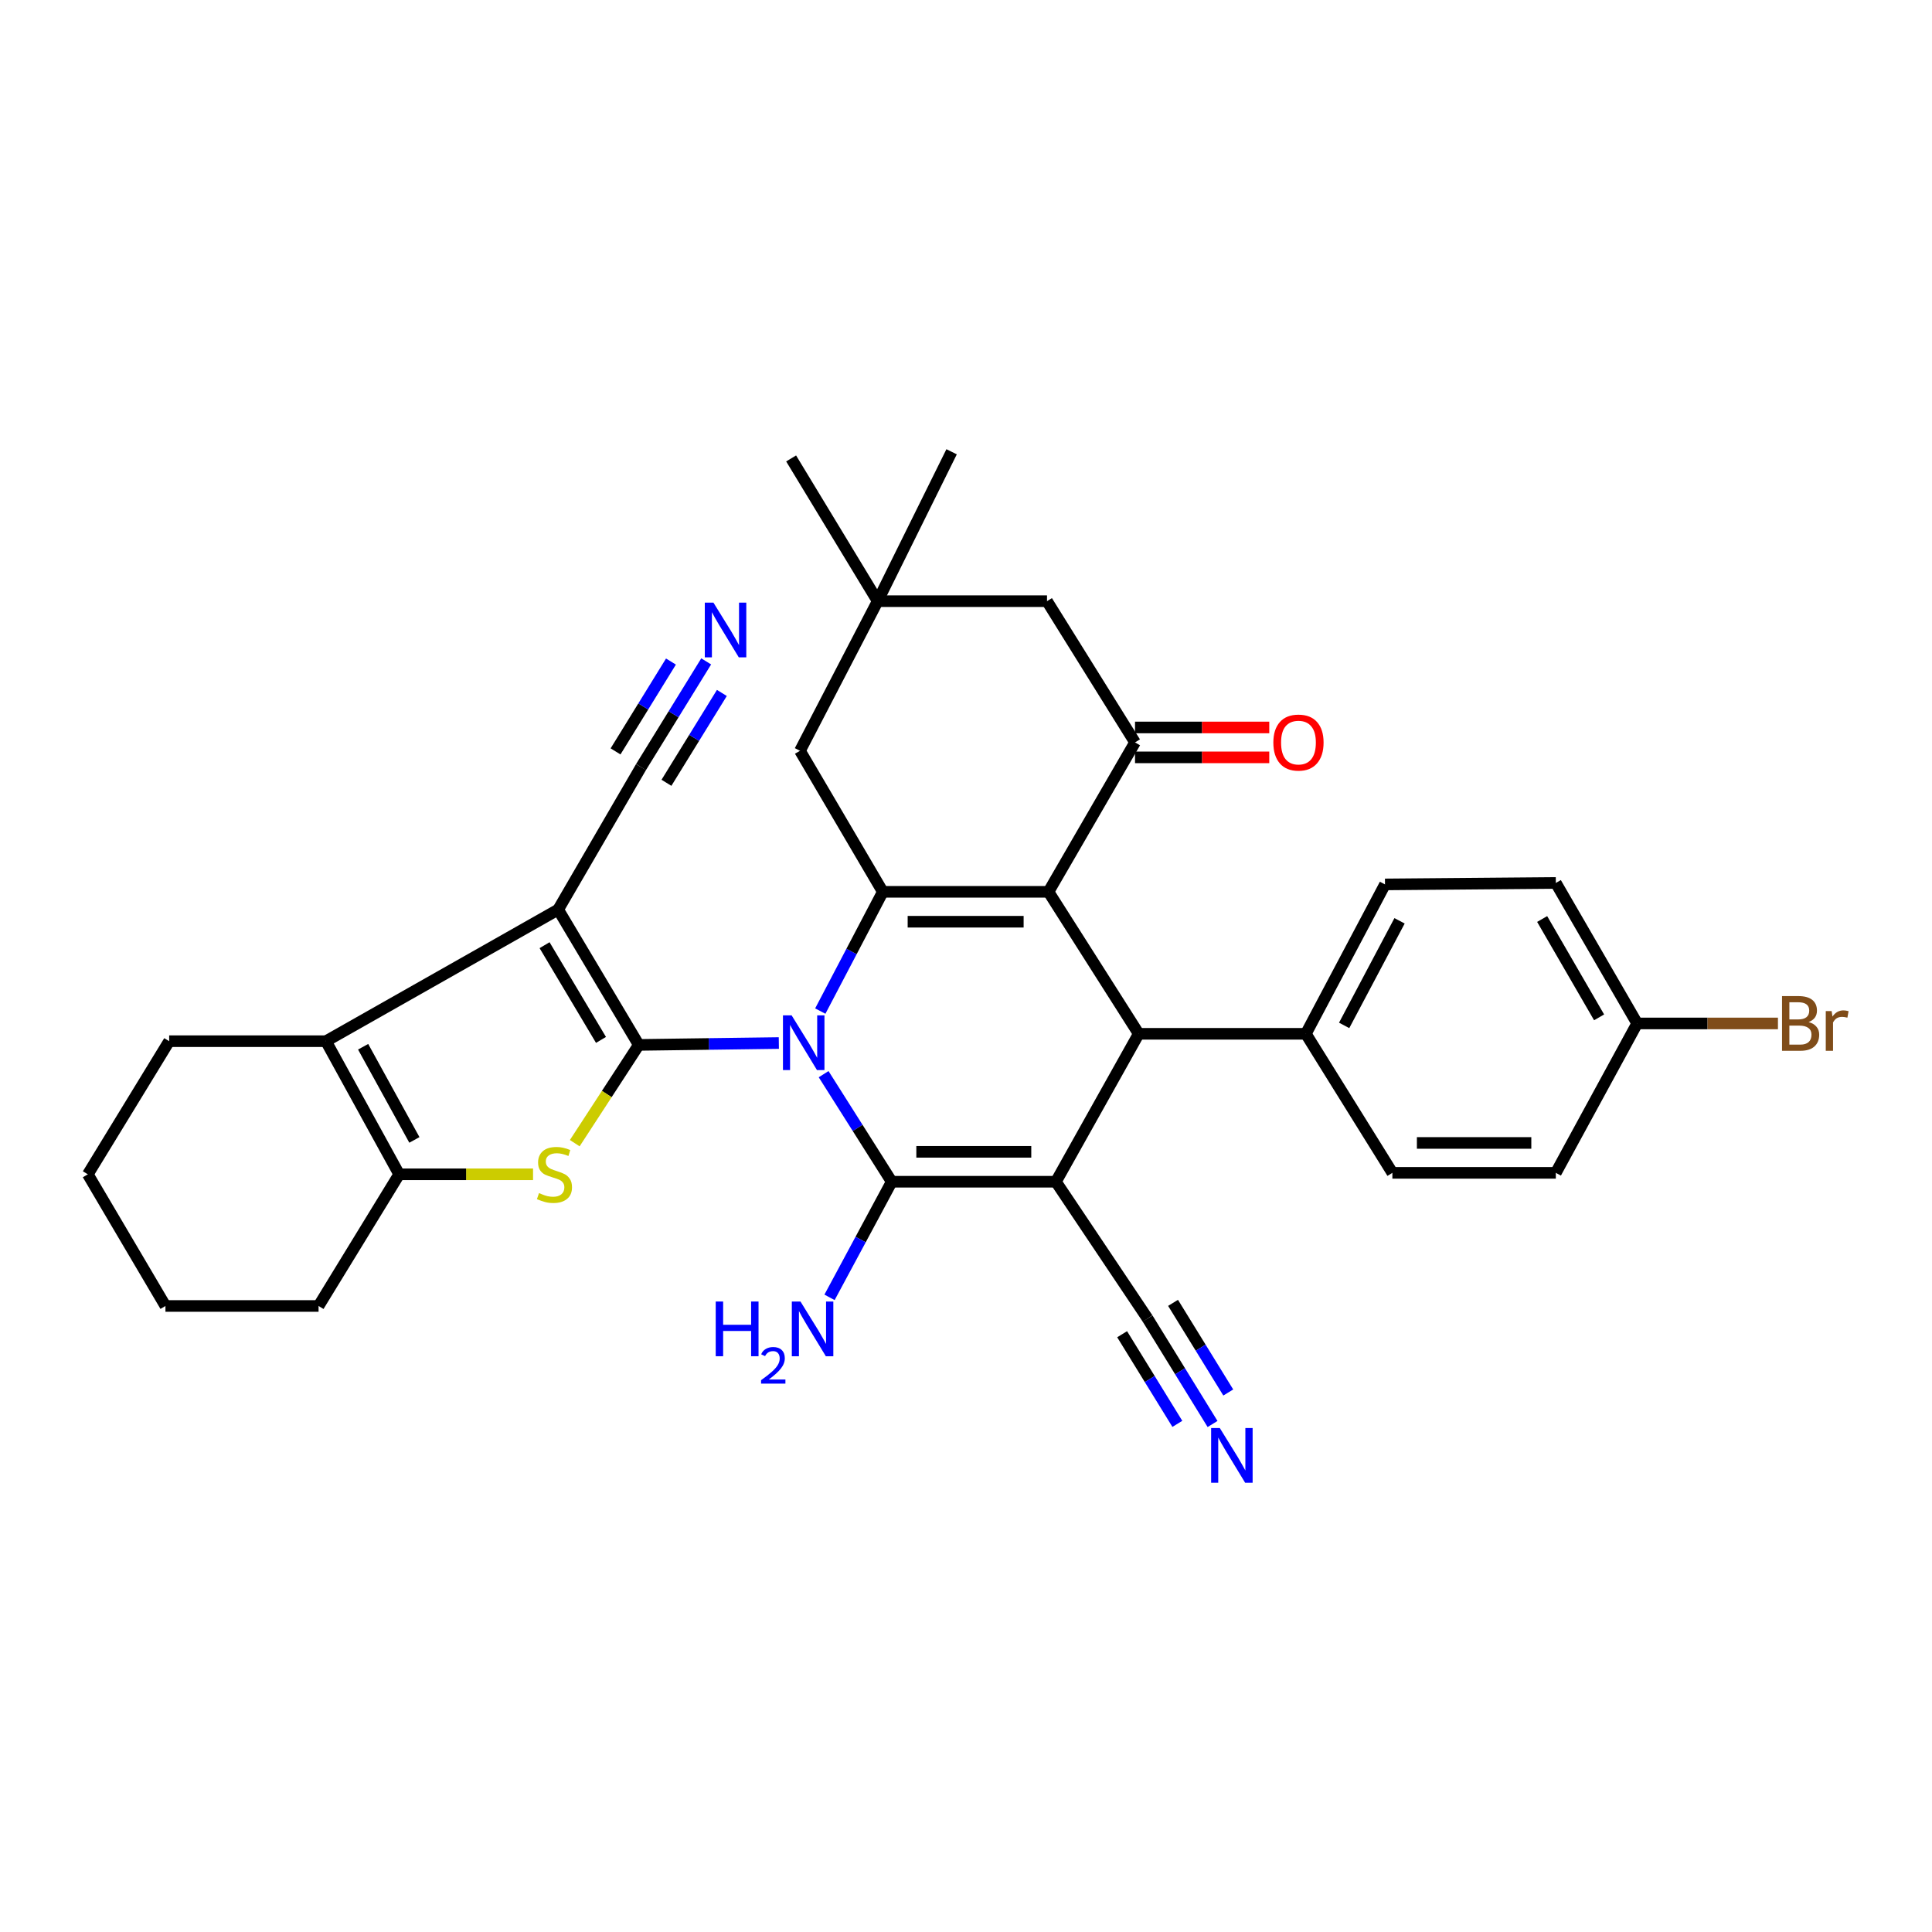 <?xml version='1.0' encoding='iso-8859-1'?>
<svg version='1.1' baseProfile='full'
              xmlns='http://www.w3.org/2000/svg'
                      xmlns:rdkit='http://www.rdkit.org/xml'
                      xmlns:xlink='http://www.w3.org/1999/xlink'
                  xml:space='preserve'
width='1000px' height='1000px' viewBox='0 0 1000 1000'>
<!-- END OF HEADER -->
<rect style='opacity:1.0;fill:#FFFFFF;stroke:none' width='1000' height='1000' x='0' y='0'> </rect>
<path class='bond-0' d='M 403.123,539.872 L 366.876,540.357' style='fill:none;fill-rule:evenodd;stroke:#0000FF;stroke-width:6px;stroke-linecap:butt;stroke-linejoin:miter;stroke-opacity:1' />
<path class='bond-0' d='M 366.876,540.357 L 330.63,540.843' style='fill:none;fill-rule:evenodd;stroke:#000000;stroke-width:6px;stroke-linecap:butt;stroke-linejoin:miter;stroke-opacity:1' />
<path class='bond-1' d='M 426.307,555.989 L 443.926,583.825' style='fill:none;fill-rule:evenodd;stroke:#0000FF;stroke-width:6px;stroke-linecap:butt;stroke-linejoin:miter;stroke-opacity:1' />
<path class='bond-1' d='M 443.926,583.825 L 461.545,611.662' style='fill:none;fill-rule:evenodd;stroke:#000000;stroke-width:6px;stroke-linecap:butt;stroke-linejoin:miter;stroke-opacity:1' />
<path class='bond-5' d='M 424.578,523.335 L 440.761,492.471' style='fill:none;fill-rule:evenodd;stroke:#0000FF;stroke-width:6px;stroke-linecap:butt;stroke-linejoin:miter;stroke-opacity:1' />
<path class='bond-5' d='M 440.761,492.471 L 456.944,461.606' style='fill:none;fill-rule:evenodd;stroke:#000000;stroke-width:6px;stroke-linecap:butt;stroke-linejoin:miter;stroke-opacity:1' />
<path class='bond-4' d='M 330.63,540.843 L 288.909,470.798' style='fill:none;fill-rule:evenodd;stroke:#000000;stroke-width:6px;stroke-linecap:butt;stroke-linejoin:miter;stroke-opacity:1' />
<path class='bond-4' d='M 311.074,538.257 L 281.869,489.225' style='fill:none;fill-rule:evenodd;stroke:#000000;stroke-width:6px;stroke-linecap:butt;stroke-linejoin:miter;stroke-opacity:1' />
<path class='bond-7' d='M 330.63,540.843 L 314.062,566.271' style='fill:none;fill-rule:evenodd;stroke:#000000;stroke-width:6px;stroke-linecap:butt;stroke-linejoin:miter;stroke-opacity:1' />
<path class='bond-7' d='M 314.062,566.271 L 297.494,591.7' style='fill:none;fill-rule:evenodd;stroke:#CCCC00;stroke-width:6px;stroke-linecap:butt;stroke-linejoin:miter;stroke-opacity:1' />
<path class='bond-2' d='M 461.545,611.662 L 546.534,611.662' style='fill:none;fill-rule:evenodd;stroke:#000000;stroke-width:6px;stroke-linecap:butt;stroke-linejoin:miter;stroke-opacity:1' />
<path class='bond-2' d='M 474.293,596.184 L 533.785,596.184' style='fill:none;fill-rule:evenodd;stroke:#000000;stroke-width:6px;stroke-linecap:butt;stroke-linejoin:miter;stroke-opacity:1' />
<path class='bond-19' d='M 461.545,611.662 L 445.455,641.584' style='fill:none;fill-rule:evenodd;stroke:#000000;stroke-width:6px;stroke-linecap:butt;stroke-linejoin:miter;stroke-opacity:1' />
<path class='bond-19' d='M 445.455,641.584 L 429.365,671.507' style='fill:none;fill-rule:evenodd;stroke:#0000FF;stroke-width:6px;stroke-linecap:butt;stroke-linejoin:miter;stroke-opacity:1' />
<path class='bond-11' d='M 546.534,611.662 L 593.99,682.472' style='fill:none;fill-rule:evenodd;stroke:#000000;stroke-width:6px;stroke-linecap:butt;stroke-linejoin:miter;stroke-opacity:1' />
<path class='bond-33' d='M 546.534,611.662 L 589.407,535.099' style='fill:none;fill-rule:evenodd;stroke:#000000;stroke-width:6px;stroke-linecap:butt;stroke-linejoin:miter;stroke-opacity:1' />
<path class='bond-3' d='M 542.69,461.606 L 456.944,461.606' style='fill:none;fill-rule:evenodd;stroke:#000000;stroke-width:6px;stroke-linecap:butt;stroke-linejoin:miter;stroke-opacity:1' />
<path class='bond-3' d='M 529.828,477.084 L 469.806,477.084' style='fill:none;fill-rule:evenodd;stroke:#000000;stroke-width:6px;stroke-linecap:butt;stroke-linejoin:miter;stroke-opacity:1' />
<path class='bond-6' d='M 542.69,461.606 L 589.407,535.099' style='fill:none;fill-rule:evenodd;stroke:#000000;stroke-width:6px;stroke-linecap:butt;stroke-linejoin:miter;stroke-opacity:1' />
<path class='bond-9' d='M 542.69,461.606 L 587.489,384.27' style='fill:none;fill-rule:evenodd;stroke:#000000;stroke-width:6px;stroke-linecap:butt;stroke-linejoin:miter;stroke-opacity:1' />
<path class='bond-8' d='M 288.909,470.798 L 168.708,538.917' style='fill:none;fill-rule:evenodd;stroke:#000000;stroke-width:6px;stroke-linecap:butt;stroke-linejoin:miter;stroke-opacity:1' />
<path class='bond-12' d='M 288.909,470.798 L 331.782,397.047' style='fill:none;fill-rule:evenodd;stroke:#000000;stroke-width:6px;stroke-linecap:butt;stroke-linejoin:miter;stroke-opacity:1' />
<path class='bond-13' d='M 456.944,461.606 L 414.071,388.612' style='fill:none;fill-rule:evenodd;stroke:#000000;stroke-width:6px;stroke-linecap:butt;stroke-linejoin:miter;stroke-opacity:1' />
<path class='bond-17' d='M 589.407,535.099 L 675.91,535.099' style='fill:none;fill-rule:evenodd;stroke:#000000;stroke-width:6px;stroke-linecap:butt;stroke-linejoin:miter;stroke-opacity:1' />
<path class='bond-10' d='M 275.902,607.818 L 241.256,607.818' style='fill:none;fill-rule:evenodd;stroke:#CCCC00;stroke-width:6px;stroke-linecap:butt;stroke-linejoin:miter;stroke-opacity:1' />
<path class='bond-10' d='M 241.256,607.818 L 206.611,607.818' style='fill:none;fill-rule:evenodd;stroke:#000000;stroke-width:6px;stroke-linecap:butt;stroke-linejoin:miter;stroke-opacity:1' />
<path class='bond-24' d='M 168.708,538.917 L 87.562,538.917' style='fill:none;fill-rule:evenodd;stroke:#000000;stroke-width:6px;stroke-linecap:butt;stroke-linejoin:miter;stroke-opacity:1' />
<path class='bond-34' d='M 168.708,538.917 L 206.611,607.818' style='fill:none;fill-rule:evenodd;stroke:#000000;stroke-width:6px;stroke-linecap:butt;stroke-linejoin:miter;stroke-opacity:1' />
<path class='bond-34' d='M 187.955,541.792 L 214.487,590.023' style='fill:none;fill-rule:evenodd;stroke:#000000;stroke-width:6px;stroke-linecap:butt;stroke-linejoin:miter;stroke-opacity:1' />
<path class='bond-20' d='M 587.489,392.009 L 622.229,392.009' style='fill:none;fill-rule:evenodd;stroke:#000000;stroke-width:6px;stroke-linecap:butt;stroke-linejoin:miter;stroke-opacity:1' />
<path class='bond-20' d='M 622.229,392.009 L 656.968,392.009' style='fill:none;fill-rule:evenodd;stroke:#FF0000;stroke-width:6px;stroke-linecap:butt;stroke-linejoin:miter;stroke-opacity:1' />
<path class='bond-20' d='M 587.489,376.531 L 622.229,376.531' style='fill:none;fill-rule:evenodd;stroke:#000000;stroke-width:6px;stroke-linecap:butt;stroke-linejoin:miter;stroke-opacity:1' />
<path class='bond-20' d='M 622.229,376.531 L 656.968,376.531' style='fill:none;fill-rule:evenodd;stroke:#FF0000;stroke-width:6px;stroke-linecap:butt;stroke-linejoin:miter;stroke-opacity:1' />
<path class='bond-35' d='M 587.489,384.27 L 541.934,311.164' style='fill:none;fill-rule:evenodd;stroke:#000000;stroke-width:6px;stroke-linecap:butt;stroke-linejoin:miter;stroke-opacity:1' />
<path class='bond-27' d='M 206.611,607.818 L 164.89,675.971' style='fill:none;fill-rule:evenodd;stroke:#000000;stroke-width:6px;stroke-linecap:butt;stroke-linejoin:miter;stroke-opacity:1' />
<path class='bond-14' d='M 593.99,682.472 L 610.803,709.766' style='fill:none;fill-rule:evenodd;stroke:#000000;stroke-width:6px;stroke-linecap:butt;stroke-linejoin:miter;stroke-opacity:1' />
<path class='bond-14' d='M 610.803,709.766 L 627.616,737.059' style='fill:none;fill-rule:evenodd;stroke:#0000FF;stroke-width:6px;stroke-linecap:butt;stroke-linejoin:miter;stroke-opacity:1' />
<path class='bond-14' d='M 580.812,690.59 L 595.103,713.789' style='fill:none;fill-rule:evenodd;stroke:#000000;stroke-width:6px;stroke-linecap:butt;stroke-linejoin:miter;stroke-opacity:1' />
<path class='bond-14' d='M 595.103,713.789 L 609.394,736.989' style='fill:none;fill-rule:evenodd;stroke:#0000FF;stroke-width:6px;stroke-linecap:butt;stroke-linejoin:miter;stroke-opacity:1' />
<path class='bond-14' d='M 607.168,674.354 L 621.459,697.554' style='fill:none;fill-rule:evenodd;stroke:#000000;stroke-width:6px;stroke-linecap:butt;stroke-linejoin:miter;stroke-opacity:1' />
<path class='bond-14' d='M 621.459,697.554 L 635.75,720.754' style='fill:none;fill-rule:evenodd;stroke:#0000FF;stroke-width:6px;stroke-linecap:butt;stroke-linejoin:miter;stroke-opacity:1' />
<path class='bond-15' d='M 331.782,397.047 L 348.652,369.691' style='fill:none;fill-rule:evenodd;stroke:#000000;stroke-width:6px;stroke-linecap:butt;stroke-linejoin:miter;stroke-opacity:1' />
<path class='bond-15' d='M 348.652,369.691 L 365.523,342.335' style='fill:none;fill-rule:evenodd;stroke:#0000FF;stroke-width:6px;stroke-linecap:butt;stroke-linejoin:miter;stroke-opacity:1' />
<path class='bond-15' d='M 344.956,405.172 L 359.296,381.919' style='fill:none;fill-rule:evenodd;stroke:#000000;stroke-width:6px;stroke-linecap:butt;stroke-linejoin:miter;stroke-opacity:1' />
<path class='bond-15' d='M 359.296,381.919 L 373.636,358.666' style='fill:none;fill-rule:evenodd;stroke:#0000FF;stroke-width:6px;stroke-linecap:butt;stroke-linejoin:miter;stroke-opacity:1' />
<path class='bond-15' d='M 318.608,388.923 L 332.948,365.67' style='fill:none;fill-rule:evenodd;stroke:#000000;stroke-width:6px;stroke-linecap:butt;stroke-linejoin:miter;stroke-opacity:1' />
<path class='bond-15' d='M 332.948,365.67 L 347.288,342.418' style='fill:none;fill-rule:evenodd;stroke:#0000FF;stroke-width:6px;stroke-linecap:butt;stroke-linejoin:miter;stroke-opacity:1' />
<path class='bond-16' d='M 414.071,388.612 L 454.279,311.164' style='fill:none;fill-rule:evenodd;stroke:#000000;stroke-width:6px;stroke-linecap:butt;stroke-linejoin:miter;stroke-opacity:1' />
<path class='bond-18' d='M 454.279,311.164 L 541.934,311.164' style='fill:none;fill-rule:evenodd;stroke:#000000;stroke-width:6px;stroke-linecap:butt;stroke-linejoin:miter;stroke-opacity:1' />
<path class='bond-29' d='M 454.279,311.164 L 409.488,237.284' style='fill:none;fill-rule:evenodd;stroke:#000000;stroke-width:6px;stroke-linecap:butt;stroke-linejoin:miter;stroke-opacity:1' />
<path class='bond-30' d='M 454.279,311.164 L 492.551,233.836' style='fill:none;fill-rule:evenodd;stroke:#000000;stroke-width:6px;stroke-linecap:butt;stroke-linejoin:miter;stroke-opacity:1' />
<path class='bond-21' d='M 675.91,535.099 L 716.874,457.771' style='fill:none;fill-rule:evenodd;stroke:#000000;stroke-width:6px;stroke-linecap:butt;stroke-linejoin:miter;stroke-opacity:1' />
<path class='bond-21' d='M 695.731,530.745 L 724.406,476.616' style='fill:none;fill-rule:evenodd;stroke:#000000;stroke-width:6px;stroke-linecap:butt;stroke-linejoin:miter;stroke-opacity:1' />
<path class='bond-22' d='M 675.91,535.099 L 720.691,607.061' style='fill:none;fill-rule:evenodd;stroke:#000000;stroke-width:6px;stroke-linecap:butt;stroke-linejoin:miter;stroke-opacity:1' />
<path class='bond-25' d='M 716.874,457.771 L 805.294,457.015' style='fill:none;fill-rule:evenodd;stroke:#000000;stroke-width:6px;stroke-linecap:butt;stroke-linejoin:miter;stroke-opacity:1' />
<path class='bond-26' d='M 720.691,607.061 L 805.294,607.061' style='fill:none;fill-rule:evenodd;stroke:#000000;stroke-width:6px;stroke-linecap:butt;stroke-linejoin:miter;stroke-opacity:1' />
<path class='bond-26' d='M 733.382,591.584 L 792.604,591.584' style='fill:none;fill-rule:evenodd;stroke:#000000;stroke-width:6px;stroke-linecap:butt;stroke-linejoin:miter;stroke-opacity:1' />
<path class='bond-23' d='M 847.402,529.734 L 805.294,607.061' style='fill:none;fill-rule:evenodd;stroke:#000000;stroke-width:6px;stroke-linecap:butt;stroke-linejoin:miter;stroke-opacity:1' />
<path class='bond-28' d='M 847.402,529.734 L 883.831,529.734' style='fill:none;fill-rule:evenodd;stroke:#000000;stroke-width:6px;stroke-linecap:butt;stroke-linejoin:miter;stroke-opacity:1' />
<path class='bond-28' d='M 883.831,529.734 L 920.261,529.734' style='fill:none;fill-rule:evenodd;stroke:#7F4C19;stroke-width:6px;stroke-linecap:butt;stroke-linejoin:miter;stroke-opacity:1' />
<path class='bond-37' d='M 847.402,529.734 L 805.294,457.015' style='fill:none;fill-rule:evenodd;stroke:#000000;stroke-width:6px;stroke-linecap:butt;stroke-linejoin:miter;stroke-opacity:1' />
<path class='bond-37' d='M 827.691,526.582 L 798.216,475.678' style='fill:none;fill-rule:evenodd;stroke:#000000;stroke-width:6px;stroke-linecap:butt;stroke-linejoin:miter;stroke-opacity:1' />
<path class='bond-31' d='M 87.562,538.917 L 45.455,607.818' style='fill:none;fill-rule:evenodd;stroke:#000000;stroke-width:6px;stroke-linecap:butt;stroke-linejoin:miter;stroke-opacity:1' />
<path class='bond-32' d='M 164.89,675.971 L 85.636,675.971' style='fill:none;fill-rule:evenodd;stroke:#000000;stroke-width:6px;stroke-linecap:butt;stroke-linejoin:miter;stroke-opacity:1' />
<path class='bond-36' d='M 45.455,607.818 L 85.636,675.971' style='fill:none;fill-rule:evenodd;stroke:#000000;stroke-width:6px;stroke-linecap:butt;stroke-linejoin:miter;stroke-opacity:1' />
<path  class='atom-0' d='M 409.737 525.539
L 419.017 540.539
Q 419.937 542.019, 421.417 544.699
Q 422.897 547.379, 422.977 547.539
L 422.977 525.539
L 426.737 525.539
L 426.737 553.859
L 422.857 553.859
L 412.897 537.459
Q 411.737 535.539, 410.497 533.339
Q 409.297 531.139, 408.937 530.459
L 408.937 553.859
L 405.257 553.859
L 405.257 525.539
L 409.737 525.539
' fill='#0000FF'/>
<path  class='atom-8' d='M 278.991 617.538
Q 279.311 617.658, 280.631 618.218
Q 281.951 618.778, 283.391 619.138
Q 284.871 619.458, 286.311 619.458
Q 288.991 619.458, 290.551 618.178
Q 292.111 616.858, 292.111 614.578
Q 292.111 613.018, 291.311 612.058
Q 290.551 611.098, 289.351 610.578
Q 288.151 610.058, 286.151 609.458
Q 283.631 608.698, 282.111 607.978
Q 280.631 607.258, 279.551 605.738
Q 278.511 604.218, 278.511 601.658
Q 278.511 598.098, 280.911 595.898
Q 283.351 593.698, 288.151 593.698
Q 291.431 593.698, 295.151 595.258
L 294.231 598.338
Q 290.831 596.938, 288.271 596.938
Q 285.511 596.938, 283.991 598.098
Q 282.471 599.218, 282.511 601.178
Q 282.511 602.698, 283.271 603.618
Q 284.071 604.538, 285.191 605.058
Q 286.351 605.578, 288.271 606.178
Q 290.831 606.978, 292.351 607.778
Q 293.871 608.578, 294.951 610.218
Q 296.071 611.818, 296.071 614.578
Q 296.071 618.498, 293.431 620.618
Q 290.831 622.698, 286.471 622.698
Q 283.951 622.698, 282.031 622.138
Q 280.151 621.618, 277.911 620.698
L 278.991 617.538
' fill='#CCCC00'/>
<path  class='atom-15' d='M 631.36 739.139
L 640.64 754.139
Q 641.56 755.619, 643.04 758.299
Q 644.52 760.979, 644.6 761.139
L 644.6 739.139
L 648.36 739.139
L 648.36 767.459
L 644.48 767.459
L 634.52 751.059
Q 633.36 749.139, 632.12 746.939
Q 630.92 744.739, 630.56 744.059
L 630.56 767.459
L 626.88 767.459
L 626.88 739.139
L 631.36 739.139
' fill='#0000FF'/>
<path  class='atom-16' d='M 369.281 311.931
L 378.561 326.931
Q 379.481 328.411, 380.961 331.091
Q 382.441 333.771, 382.521 333.931
L 382.521 311.931
L 386.281 311.931
L 386.281 340.251
L 382.401 340.251
L 372.441 323.851
Q 371.281 321.931, 370.041 319.731
Q 368.841 317.531, 368.481 316.851
L 368.481 340.251
L 364.801 340.251
L 364.801 311.931
L 369.281 311.931
' fill='#0000FF'/>
<path  class='atom-20' d='M 370.456 673.669
L 374.296 673.669
L 374.296 685.709
L 388.776 685.709
L 388.776 673.669
L 392.616 673.669
L 392.616 701.989
L 388.776 701.989
L 388.776 688.909
L 374.296 688.909
L 374.296 701.989
L 370.456 701.989
L 370.456 673.669
' fill='#0000FF'/>
<path  class='atom-20' d='M 393.989 700.995
Q 394.675 699.226, 396.312 698.25
Q 397.949 697.246, 400.219 697.246
Q 403.044 697.246, 404.628 698.778
Q 406.212 700.309, 406.212 703.028
Q 406.212 705.8, 404.153 708.387
Q 402.12 710.974, 397.896 714.037
L 406.529 714.037
L 406.529 716.149
L 393.936 716.149
L 393.936 714.38
Q 397.421 711.898, 399.48 710.05
Q 401.566 708.202, 402.569 706.539
Q 403.572 704.876, 403.572 703.16
Q 403.572 701.365, 402.675 700.362
Q 401.777 699.358, 400.219 699.358
Q 398.715 699.358, 397.711 699.966
Q 396.708 700.573, 395.995 701.919
L 393.989 700.995
' fill='#0000FF'/>
<path  class='atom-20' d='M 414.329 673.669
L 423.609 688.669
Q 424.529 690.149, 426.009 692.829
Q 427.489 695.509, 427.569 695.669
L 427.569 673.669
L 431.329 673.669
L 431.329 701.989
L 427.449 701.989
L 417.489 685.589
Q 416.329 683.669, 415.089 681.469
Q 413.889 679.269, 413.529 678.589
L 413.529 701.989
L 409.849 701.989
L 409.849 673.669
L 414.329 673.669
' fill='#0000FF'/>
<path  class='atom-21' d='M 659.083 384.35
Q 659.083 377.55, 662.443 373.75
Q 665.803 369.95, 672.083 369.95
Q 678.363 369.95, 681.723 373.75
Q 685.083 377.55, 685.083 384.35
Q 685.083 391.23, 681.683 395.15
Q 678.283 399.03, 672.083 399.03
Q 665.843 399.03, 662.443 395.15
Q 659.083 391.27, 659.083 384.35
M 672.083 395.83
Q 676.403 395.83, 678.723 392.95
Q 681.083 390.03, 681.083 384.35
Q 681.083 378.79, 678.723 375.99
Q 676.403 373.15, 672.083 373.15
Q 667.763 373.15, 665.403 375.95
Q 663.083 378.75, 663.083 384.35
Q 663.083 390.07, 665.403 392.95
Q 667.763 395.83, 672.083 395.83
' fill='#FF0000'/>
<path  class='atom-29' d='M 936.135 529.014
Q 938.855 529.774, 940.215 531.454
Q 941.615 533.094, 941.615 535.534
Q 941.615 539.454, 939.095 541.694
Q 936.615 543.894, 931.895 543.894
L 922.375 543.894
L 922.375 515.574
L 930.735 515.574
Q 935.575 515.574, 938.015 517.534
Q 940.455 519.494, 940.455 523.094
Q 940.455 527.374, 936.135 529.014
M 926.175 518.774
L 926.175 527.654
L 930.735 527.654
Q 933.535 527.654, 934.975 526.534
Q 936.455 525.374, 936.455 523.094
Q 936.455 518.774, 930.735 518.774
L 926.175 518.774
M 931.895 540.694
Q 934.655 540.694, 936.135 539.374
Q 937.615 538.054, 937.615 535.534
Q 937.615 533.214, 935.975 532.054
Q 934.375 530.854, 931.295 530.854
L 926.175 530.854
L 926.175 540.694
L 931.895 540.694
' fill='#7F4C19'/>
<path  class='atom-29' d='M 948.055 523.334
L 948.495 526.174
Q 950.655 522.974, 954.175 522.974
Q 955.295 522.974, 956.815 523.374
L 956.215 526.734
Q 954.495 526.334, 953.535 526.334
Q 951.855 526.334, 950.735 527.014
Q 949.655 527.654, 948.775 529.214
L 948.775 543.894
L 945.015 543.894
L 945.015 523.334
L 948.055 523.334
' fill='#7F4C19'/>
</svg>
